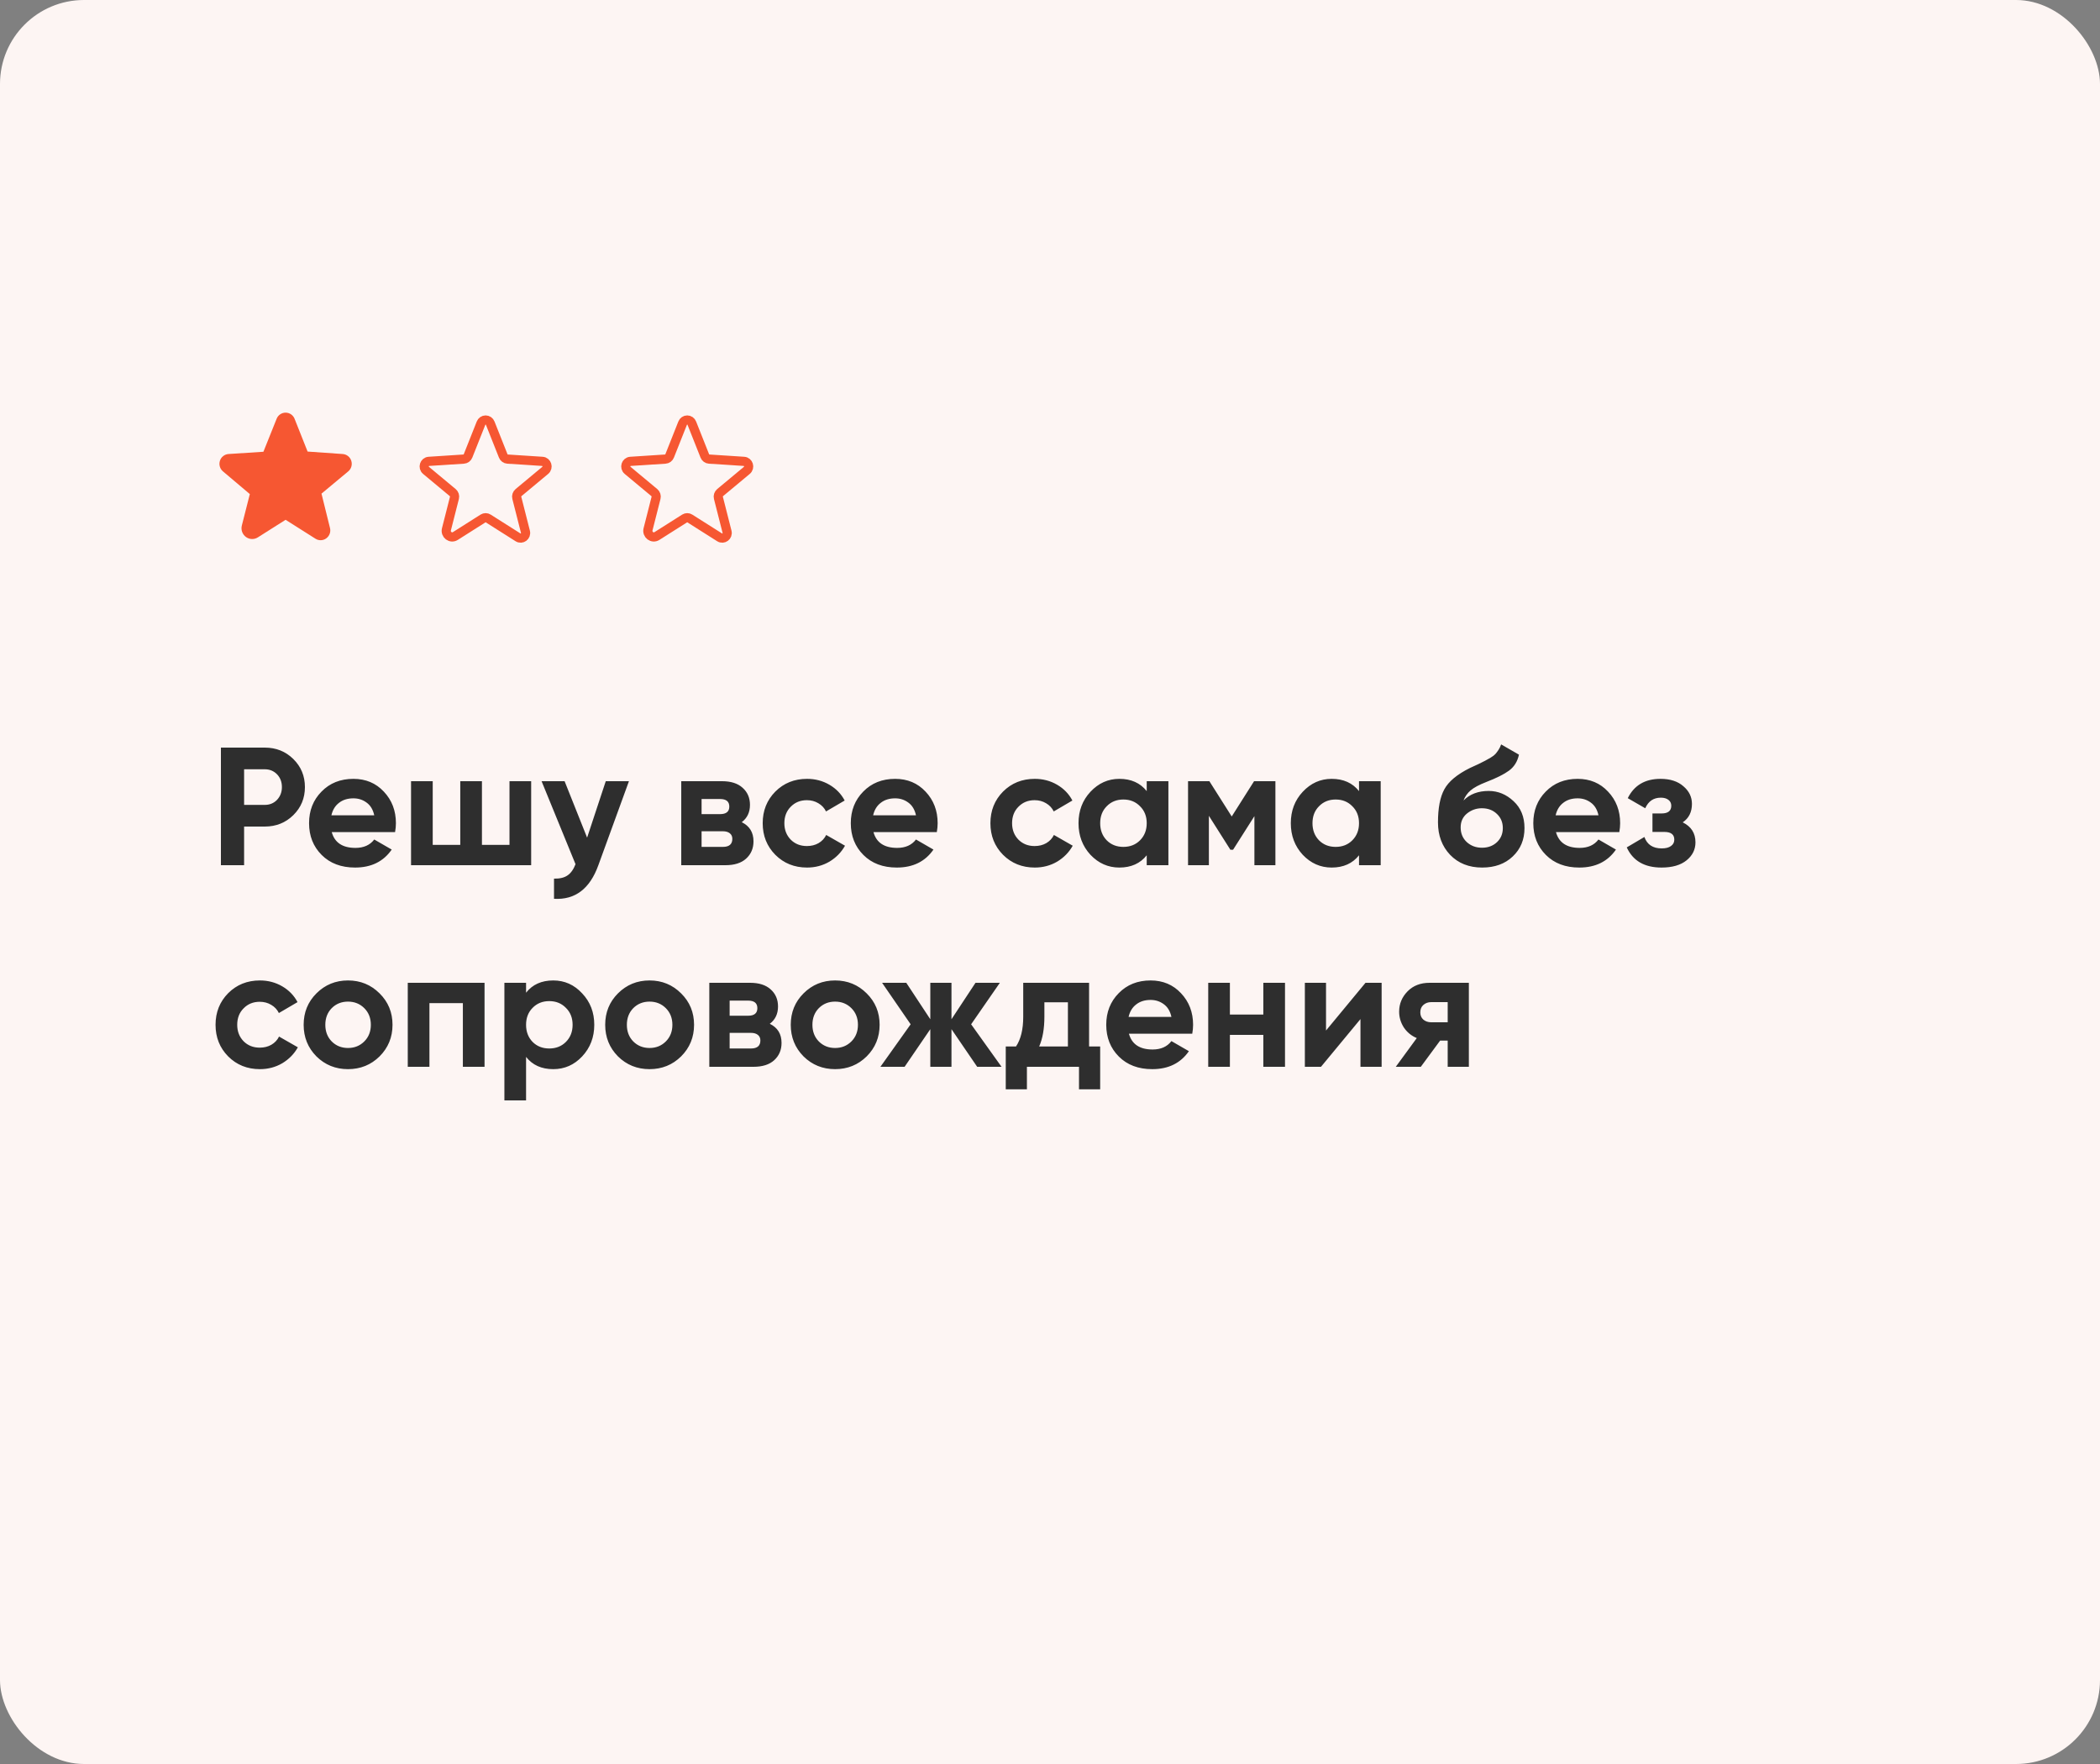 <?xml version="1.0" encoding="UTF-8"?> <svg xmlns="http://www.w3.org/2000/svg" width="500" height="420" viewBox="0 0 500 420" fill="none"><rect x="0" y="0" width="500" height="420" fill="#808080" stroke="none"/> <rect width="500" height="420" rx="20" fill="#FDF5F3"></rect> <path d="M63.04 178C65.733 178 68 178.907 69.84 180.72C71.68 182.533 72.6 184.76 72.6 187.4C72.6 190.04 71.68 192.267 69.84 194.08C68 195.893 65.733 196.8 63.04 196.8H58.12V206H52.6V178H63.04ZM63.04 191.64C64.213 191.64 65.187 191.24 65.96 190.44C66.733 189.613 67.12 188.6 67.12 187.4C67.12 186.173 66.733 185.16 65.96 184.36C65.187 183.56 64.213 183.16 63.04 183.16H58.12V191.64H63.04ZM78.986 198.12C79.679 200.627 81.559 201.88 84.626 201.88C86.599 201.88 88.092 201.213 89.106 199.88L93.266 202.28C91.292 205.133 88.386 206.56 84.546 206.56C81.239 206.56 78.586 205.56 76.586 203.56C74.586 201.56 73.586 199.04 73.586 196C73.586 192.987 74.572 190.48 76.546 188.48C78.519 186.453 81.052 185.44 84.146 185.44C87.079 185.44 89.492 186.453 91.386 188.48C93.306 190.507 94.266 193.013 94.266 196C94.266 196.667 94.199 197.373 94.066 198.12H78.986ZM78.906 194.12H89.106C88.812 192.76 88.199 191.747 87.266 191.08C86.359 190.413 85.319 190.08 84.146 190.08C82.759 190.08 81.612 190.44 80.706 191.16C79.799 191.853 79.199 192.84 78.906 194.12ZM121.308 186H126.468V206H97.868V186H103.028V201.16H109.588V186H114.748V201.16H121.308V186ZM144.228 186H149.748L142.468 206C140.441 211.627 136.921 214.293 131.908 214V209.2C133.268 209.227 134.335 208.973 135.108 208.44C135.908 207.907 136.548 207.013 137.028 205.76L128.948 186H134.428L139.788 199.44L144.228 186ZM176.604 195.76C178.47 196.667 179.404 198.187 179.404 200.32C179.404 202 178.817 203.373 177.644 204.44C176.497 205.48 174.857 206 172.724 206H162.204V186H171.924C174.03 186 175.657 186.52 176.804 187.56C177.977 188.6 178.564 189.96 178.564 191.64C178.564 193.4 177.91 194.773 176.604 195.76ZM171.444 190.24H167.044V193.84H171.444C172.91 193.84 173.644 193.24 173.644 192.04C173.644 190.84 172.91 190.24 171.444 190.24ZM172.124 201.64C173.617 201.64 174.364 201 174.364 199.72C174.364 199.16 174.164 198.72 173.764 198.4C173.364 198.08 172.817 197.92 172.124 197.92H167.044V201.64H172.124ZM192.153 206.56C189.14 206.56 186.62 205.547 184.593 203.52C182.593 201.493 181.593 198.987 181.593 196C181.593 193.013 182.593 190.507 184.593 188.48C186.62 186.453 189.14 185.44 192.153 185.44C194.1 185.44 195.873 185.907 197.473 186.84C199.073 187.773 200.287 189.027 201.113 190.6L196.673 193.2C196.273 192.373 195.66 191.72 194.833 191.24C194.033 190.76 193.127 190.52 192.113 190.52C190.567 190.52 189.287 191.04 188.273 192.08C187.26 193.093 186.753 194.4 186.753 196C186.753 197.573 187.26 198.88 188.273 199.92C189.287 200.933 190.567 201.44 192.113 201.44C193.153 201.44 194.073 201.213 194.873 200.76C195.7 200.28 196.313 199.627 196.713 198.8L201.193 201.36C200.313 202.933 199.073 204.2 197.473 205.16C195.873 206.093 194.1 206.56 192.153 206.56ZM207.97 198.12C208.663 200.627 210.543 201.88 213.61 201.88C215.583 201.88 217.077 201.213 218.09 199.88L222.25 202.28C220.277 205.133 217.37 206.56 213.53 206.56C210.223 206.56 207.57 205.56 205.57 203.56C203.57 201.56 202.57 199.04 202.57 196C202.57 192.987 203.557 190.48 205.53 188.48C207.503 186.453 210.037 185.44 213.13 185.44C216.063 185.44 218.477 186.453 220.37 188.48C222.29 190.507 223.25 193.013 223.25 196C223.25 196.667 223.183 197.373 223.05 198.12H207.97ZM207.89 194.12H218.09C217.797 192.76 217.183 191.747 216.25 191.08C215.343 190.413 214.303 190.08 213.13 190.08C211.743 190.08 210.597 190.44 209.69 191.16C208.783 191.853 208.183 192.84 207.89 194.12ZM246.372 206.56C243.359 206.56 240.839 205.547 238.812 203.52C236.812 201.493 235.812 198.987 235.812 196C235.812 193.013 236.812 190.507 238.812 188.48C240.839 186.453 243.359 185.44 246.372 185.44C248.319 185.44 250.092 185.907 251.692 186.84C253.292 187.773 254.506 189.027 255.332 190.6L250.892 193.2C250.492 192.373 249.879 191.72 249.052 191.24C248.252 190.76 247.346 190.52 246.332 190.52C244.786 190.52 243.506 191.04 242.492 192.08C241.479 193.093 240.972 194.4 240.972 196C240.972 197.573 241.479 198.88 242.492 199.92C243.506 200.933 244.786 201.44 246.332 201.44C247.372 201.44 248.292 201.213 249.092 200.76C249.919 200.28 250.532 199.627 250.932 198.8L255.412 201.36C254.532 202.933 253.292 204.2 251.692 205.16C250.092 206.093 248.319 206.56 246.372 206.56ZM273.029 186H278.189V206H273.029V203.64C271.482 205.587 269.309 206.56 266.509 206.56C263.842 206.56 261.549 205.547 259.629 203.52C257.735 201.467 256.789 198.96 256.789 196C256.789 193.04 257.735 190.547 259.629 188.52C261.549 186.467 263.842 185.44 266.509 185.44C269.309 185.44 271.482 186.413 273.029 188.36V186ZM263.509 200.08C264.549 201.12 265.869 201.64 267.469 201.64C269.069 201.64 270.389 201.12 271.429 200.08C272.495 199.013 273.029 197.653 273.029 196C273.029 194.347 272.495 193 271.429 191.96C270.389 190.893 269.069 190.36 267.469 190.36C265.869 190.36 264.549 190.893 263.509 191.96C262.469 193 261.949 194.347 261.949 196C261.949 197.653 262.469 199.013 263.509 200.08ZM303.668 186V206H298.668V194.32L293.588 202.32H292.948L287.828 194.24V206H282.868V186H287.948L293.268 194.4L298.588 186H303.668ZM323.576 186H328.736V206H323.576V203.64C322.029 205.587 319.856 206.56 317.056 206.56C314.389 206.56 312.096 205.547 310.176 203.52C308.282 201.467 307.336 198.96 307.336 196C307.336 193.04 308.282 190.547 310.176 188.52C312.096 186.467 314.389 185.44 317.056 185.44C319.856 185.44 322.029 186.413 323.576 188.36V186ZM314.056 200.08C315.096 201.12 316.416 201.64 318.016 201.64C319.616 201.64 320.936 201.12 321.976 200.08C323.042 199.013 323.576 197.653 323.576 196C323.576 194.347 323.042 193 321.976 191.96C320.936 190.893 319.616 190.36 318.016 190.36C316.416 190.36 315.096 190.893 314.056 191.96C313.016 193 312.496 194.347 312.496 196C312.496 197.653 313.016 199.013 314.056 200.08ZM352.895 206.56C349.748 206.56 347.201 205.547 345.255 203.52C343.335 201.493 342.375 198.92 342.375 195.8C342.375 192.387 342.881 189.76 343.895 187.92C344.908 186.053 346.948 184.36 350.015 182.84C350.468 182.627 351.108 182.333 351.935 181.96C352.761 181.56 353.321 181.28 353.615 181.12C353.935 180.96 354.361 180.72 354.895 180.4C355.428 180.08 355.801 179.8 356.015 179.56C356.255 179.293 356.508 178.96 356.775 178.56C357.041 178.16 357.255 177.72 357.415 177.24L361.655 179.68C361.308 181.307 360.521 182.573 359.295 183.48C358.095 184.36 356.281 185.267 353.855 186.2C352.148 186.867 350.908 187.533 350.135 188.2C349.361 188.867 348.801 189.667 348.455 190.6C349.948 189.08 351.948 188.32 354.455 188.32C356.668 188.32 358.641 189.133 360.375 190.76C362.108 192.36 362.975 194.493 362.975 197.16C362.975 199.907 362.041 202.16 360.175 203.92C358.335 205.68 355.908 206.56 352.895 206.56ZM349.215 200.48C350.201 201.387 351.415 201.84 352.855 201.84C354.295 201.84 355.481 201.4 356.415 200.52C357.348 199.64 357.815 198.52 357.815 197.16C357.815 195.8 357.348 194.68 356.415 193.8C355.481 192.893 354.281 192.44 352.815 192.44C351.508 192.44 350.335 192.853 349.295 193.68C348.281 194.507 347.775 195.613 347.775 197C347.775 198.413 348.255 199.573 349.215 200.48ZM370.47 198.12C371.163 200.627 373.043 201.88 376.11 201.88C378.083 201.88 379.577 201.213 380.59 199.88L384.75 202.28C382.777 205.133 379.87 206.56 376.03 206.56C372.723 206.56 370.07 205.56 368.07 203.56C366.07 201.56 365.07 199.04 365.07 196C365.07 192.987 366.057 190.48 368.03 188.48C370.003 186.453 372.537 185.44 375.63 185.44C378.563 185.44 380.977 186.453 382.87 188.48C384.79 190.507 385.75 193.013 385.75 196C385.75 196.667 385.683 197.373 385.55 198.12H370.47ZM370.39 194.12H380.59C380.297 192.76 379.683 191.747 378.75 191.08C377.843 190.413 376.803 190.08 375.63 190.08C374.243 190.08 373.097 190.44 372.19 191.16C371.283 191.853 370.683 192.84 370.39 194.12ZM400.643 195.8C402.669 196.787 403.683 198.373 403.683 200.56C403.683 202.267 402.976 203.693 401.563 204.84C400.149 205.987 398.163 206.56 395.603 206.56C391.549 206.56 388.789 204.96 387.323 201.76L391.523 199.28C392.163 201.093 393.536 202 395.643 202C396.603 202 397.336 201.813 397.843 201.44C398.376 201.067 398.643 200.56 398.643 199.92C398.643 198.693 397.856 198.08 396.283 198.08H393.443V193.68H395.603C397.149 193.68 397.923 193.067 397.923 191.84C397.923 191.253 397.696 190.787 397.243 190.44C396.789 190.093 396.189 189.92 395.443 189.92C393.709 189.92 392.469 190.76 391.723 192.44L387.563 190.04C389.083 186.973 391.683 185.44 395.363 185.44C397.656 185.44 399.469 186.027 400.803 187.2C402.163 188.347 402.843 189.747 402.843 191.4C402.843 193.347 402.109 194.813 400.643 195.8ZM61.88 254.56C58.867 254.56 56.347 253.547 54.32 251.52C52.32 249.493 51.32 246.987 51.32 244C51.32 241.013 52.32 238.507 54.32 236.48C56.347 234.453 58.867 233.44 61.88 233.44C63.827 233.44 65.6 233.907 67.2 234.84C68.8 235.773 70.013 237.027 70.84 238.6L66.4 241.2C66 240.373 65.387 239.72 64.56 239.24C63.76 238.76 62.853 238.52 61.84 238.52C60.293 238.52 59.013 239.04 58 240.08C56.987 241.093 56.48 242.4 56.48 244C56.48 245.573 56.987 246.88 58 247.92C59.013 248.933 60.293 249.44 61.84 249.44C62.88 249.44 63.8 249.213 64.6 248.76C65.427 248.28 66.04 247.627 66.44 246.8L70.92 249.36C70.04 250.933 68.8 252.2 67.2 253.16C65.6 254.093 63.827 254.56 61.88 254.56ZM90.377 251.52C88.323 253.547 85.817 254.56 82.857 254.56C79.897 254.56 77.39 253.547 75.337 251.52C73.31 249.467 72.297 246.96 72.297 244C72.297 241.04 73.31 238.547 75.337 236.52C77.39 234.467 79.897 233.44 82.857 233.44C85.817 233.44 88.323 234.467 90.377 236.52C92.43 238.547 93.457 241.04 93.457 244C93.457 246.96 92.43 249.467 90.377 251.52ZM78.977 247.96C80.017 249 81.31 249.52 82.857 249.52C84.403 249.52 85.697 249 86.737 247.96C87.777 246.92 88.297 245.6 88.297 244C88.297 242.4 87.777 241.08 86.737 240.04C85.697 239 84.403 238.48 82.857 238.48C81.31 238.48 80.017 239 78.977 240.04C77.963 241.08 77.457 242.4 77.457 244C77.457 245.6 77.963 246.92 78.977 247.96ZM115.367 234V254H110.207V238.84H102.247V254H97.087V234H115.367ZM131.734 233.44C134.428 233.44 136.721 234.467 138.614 236.52C140.534 238.547 141.494 241.04 141.494 244C141.494 246.96 140.534 249.467 138.614 251.52C136.721 253.547 134.428 254.56 131.734 254.56C128.934 254.56 126.774 253.587 125.254 251.64V262H120.094V234H125.254V236.36C126.774 234.413 128.934 233.44 131.734 233.44ZM126.814 248.08C127.854 249.12 129.174 249.64 130.774 249.64C132.374 249.64 133.694 249.12 134.734 248.08C135.801 247.013 136.334 245.653 136.334 244C136.334 242.347 135.801 241 134.734 239.96C133.694 238.893 132.374 238.36 130.774 238.36C129.174 238.36 127.854 238.893 126.814 239.96C125.774 241 125.254 242.347 125.254 244C125.254 245.653 125.774 247.013 126.814 248.08ZM162.173 251.52C160.12 253.547 157.613 254.56 154.653 254.56C151.693 254.56 149.187 253.547 147.133 251.52C145.107 249.467 144.093 246.96 144.093 244C144.093 241.04 145.107 238.547 147.133 236.52C149.187 234.467 151.693 233.44 154.653 233.44C157.613 233.44 160.12 234.467 162.173 236.52C164.227 238.547 165.253 241.04 165.253 244C165.253 246.96 164.227 249.467 162.173 251.52ZM150.773 247.96C151.813 249 153.107 249.52 154.653 249.52C156.2 249.52 157.493 249 158.533 247.96C159.573 246.92 160.093 245.6 160.093 244C160.093 242.4 159.573 241.08 158.533 240.04C157.493 239 156.2 238.48 154.653 238.48C153.107 238.48 151.813 239 150.773 240.04C149.76 241.08 149.253 242.4 149.253 244C149.253 245.6 149.76 246.92 150.773 247.96ZM183.283 243.76C185.15 244.667 186.083 246.187 186.083 248.32C186.083 250 185.497 251.373 184.323 252.44C183.177 253.48 181.537 254 179.403 254H168.883V234H178.603C180.71 234 182.337 234.52 183.483 235.56C184.657 236.6 185.243 237.96 185.243 239.64C185.243 241.4 184.59 242.773 183.283 243.76ZM178.123 238.24H173.723V241.84H178.123C179.59 241.84 180.323 241.24 180.323 240.04C180.323 238.84 179.59 238.24 178.123 238.24ZM178.803 249.64C180.297 249.64 181.043 249 181.043 247.72C181.043 247.16 180.843 246.72 180.443 246.4C180.043 246.08 179.497 245.92 178.803 245.92H173.723V249.64H178.803ZM206.353 251.52C204.3 253.547 201.793 254.56 198.833 254.56C195.873 254.56 193.366 253.547 191.313 251.52C189.286 249.467 188.273 246.96 188.273 244C188.273 241.04 189.286 238.547 191.313 236.52C193.366 234.467 195.873 233.44 198.833 233.44C201.793 233.44 204.3 234.467 206.353 236.52C208.406 238.547 209.433 241.04 209.433 244C209.433 246.96 208.406 249.467 206.353 251.52ZM194.953 247.96C195.993 249 197.286 249.52 198.833 249.52C200.38 249.52 201.673 249 202.713 247.96C203.753 246.92 204.273 245.6 204.273 244C204.273 242.4 203.753 241.08 202.713 240.04C201.673 239 200.38 238.48 198.833 238.48C197.286 238.48 195.993 239 194.953 240.04C193.94 241.08 193.433 242.4 193.433 244C193.433 245.6 193.94 246.92 194.953 247.96ZM238.462 254H232.662L226.542 245.04V254H221.502V245.04L215.382 254H209.622L216.822 243.88L210.022 234H215.782L221.502 242.68V234H226.542V242.68L232.262 234H238.062L231.222 243.88L238.462 254ZM259.305 249.16H261.945V259.36H256.905V254H244.505V259.36H239.465V249.16H241.905C243.052 247.453 243.625 245.093 243.625 242.08V234H259.305V249.16ZM247.425 249.16H254.265V238.64H248.665V242.08C248.665 244.907 248.252 247.267 247.425 249.16ZM268.79 246.12C269.484 248.627 271.364 249.88 274.43 249.88C276.404 249.88 277.897 249.213 278.91 247.88L283.07 250.28C281.097 253.133 278.19 254.56 274.35 254.56C271.044 254.56 268.39 253.56 266.39 251.56C264.39 249.56 263.39 247.04 263.39 244C263.39 240.987 264.377 238.48 266.35 236.48C268.324 234.453 270.857 233.44 273.95 233.44C276.884 233.44 279.297 234.453 281.19 236.48C283.11 238.507 284.07 241.013 284.07 244C284.07 244.667 284.004 245.373 283.87 246.12H268.79ZM268.71 242.12H278.91C278.617 240.76 278.004 239.747 277.07 239.08C276.164 238.413 275.124 238.08 273.95 238.08C272.564 238.08 271.417 238.44 270.51 239.16C269.604 239.853 269.004 240.84 268.71 242.12ZM300.793 234H305.953V254H300.793V246.4H292.833V254H287.673V234H292.833V241.56H300.793V234ZM325.12 234H328.96V254H323.92V242.64L314.52 254H310.68V234H315.72V245.36L325.12 234ZM349.728 234V254H344.688V247.76H342.888L338.288 254H332.328L337.328 247.16C336.048 246.627 335.021 245.787 334.248 244.64C333.501 243.467 333.128 242.213 333.128 240.88C333.128 239.013 333.795 237.4 335.128 236.04C336.461 234.68 338.208 234 340.368 234H349.728ZM340.768 238.6C340.021 238.6 339.395 238.827 338.888 239.28C338.408 239.707 338.168 240.293 338.168 241.04C338.168 241.76 338.408 242.333 338.888 242.76C339.395 243.187 340.021 243.4 340.768 243.4H344.688V238.6H340.768Z" fill="#2E2E2E"></path> <path d="M83.633 109.698C83.492 109.257 83.222 108.869 82.858 108.584C82.493 108.299 82.051 108.13 81.589 108.1L73.237 107.515L70.139 99.714C69.972 99.283 69.678 98.912 69.296 98.651C68.914 98.389 68.462 98.25 67.999 98.25H67.997C67.535 98.25 67.084 98.391 66.703 98.652C66.322 98.913 66.028 99.283 65.861 99.714L62.717 107.561L54.411 108.1C53.95 108.13 53.507 108.299 53.143 108.584C52.778 108.869 52.508 109.257 52.368 109.698C52.22 110.146 52.21 110.627 52.339 111.08C52.468 111.533 52.731 111.937 53.093 112.238L59.483 117.639L57.582 125.116C57.451 125.619 57.475 126.151 57.651 126.64C57.827 127.13 58.147 127.555 58.569 127.86C58.976 128.156 59.462 128.323 59.966 128.339C60.469 128.354 60.965 128.218 61.39 127.948L67.982 123.772C67.99 123.765 67.999 123.761 68.019 123.772L75.112 128.265C75.497 128.511 75.947 128.635 76.404 128.621C76.861 128.607 77.302 128.456 77.671 128.186C78.054 127.91 78.343 127.525 78.503 127.081C78.662 126.638 78.684 126.156 78.566 125.7L76.546 117.533L82.908 112.238C83.27 111.937 83.532 111.533 83.662 111.08C83.791 110.627 83.781 110.146 83.633 109.698Z" fill="#F65732"></path> <path d="M164.245 123.447L171.338 127.94C172.244 128.515 173.37 127.66 173.101 126.602L171.052 118.541C170.994 118.317 171.001 118.08 171.072 117.86C171.142 117.639 171.274 117.442 171.451 117.293L177.811 111.999C178.647 111.304 178.215 109.917 177.142 109.847L168.836 109.308C168.612 109.292 168.397 109.213 168.217 109.08C168.037 108.947 167.898 108.765 167.816 108.556L164.719 100.755C164.635 100.533 164.485 100.342 164.289 100.207C164.094 100.072 163.862 100 163.625 100C163.388 100 163.156 100.072 162.961 100.207C162.765 100.342 162.615 100.533 162.531 100.755L159.434 108.556C159.352 108.765 159.213 108.947 159.033 109.08C158.853 109.213 158.638 109.292 158.414 109.308L150.108 109.847C149.035 109.917 148.603 111.304 149.439 111.999L155.799 117.293C155.976 117.442 156.108 117.639 156.178 117.86C156.249 118.08 156.256 118.317 156.198 118.541L154.298 126.017C153.975 127.287 155.326 128.312 156.414 127.623L163.005 123.447C163.19 123.329 163.405 123.266 163.625 123.266C163.845 123.266 164.06 123.329 164.245 123.447V123.447Z" stroke="#F65732" stroke-width="2.188" stroke-linecap="round" stroke-linejoin="round"></path> <path d="M116.245 123.447L123.338 127.94C124.244 128.515 125.37 127.66 125.101 126.602L123.052 118.541C122.994 118.317 123.001 118.08 123.072 117.86C123.142 117.639 123.274 117.442 123.451 117.293L129.811 111.999C130.647 111.304 130.215 109.917 129.142 109.847L120.836 109.308C120.612 109.292 120.397 109.213 120.217 109.08C120.037 108.947 119.898 108.765 119.816 108.556L116.719 100.755C116.635 100.533 116.485 100.342 116.289 100.207C116.094 100.072 115.862 100 115.625 100C115.388 100 115.156 100.072 114.961 100.207C114.765 100.342 114.615 100.533 114.531 100.755L111.434 108.556C111.352 108.765 111.213 108.947 111.033 109.08C110.853 109.213 110.638 109.292 110.414 109.308L102.108 109.847C101.035 109.917 100.603 111.304 101.439 111.999L107.799 117.293C107.976 117.442 108.108 117.639 108.178 117.86C108.249 118.08 108.256 118.317 108.198 118.541L106.298 126.017C105.975 127.287 107.326 128.312 108.414 127.623L115.005 123.447C115.19 123.329 115.405 123.266 115.625 123.266C115.845 123.266 116.06 123.329 116.245 123.447V123.447Z" stroke="#F65732" stroke-width="2.188" stroke-linecap="round" stroke-linejoin="round"></path> </svg> 